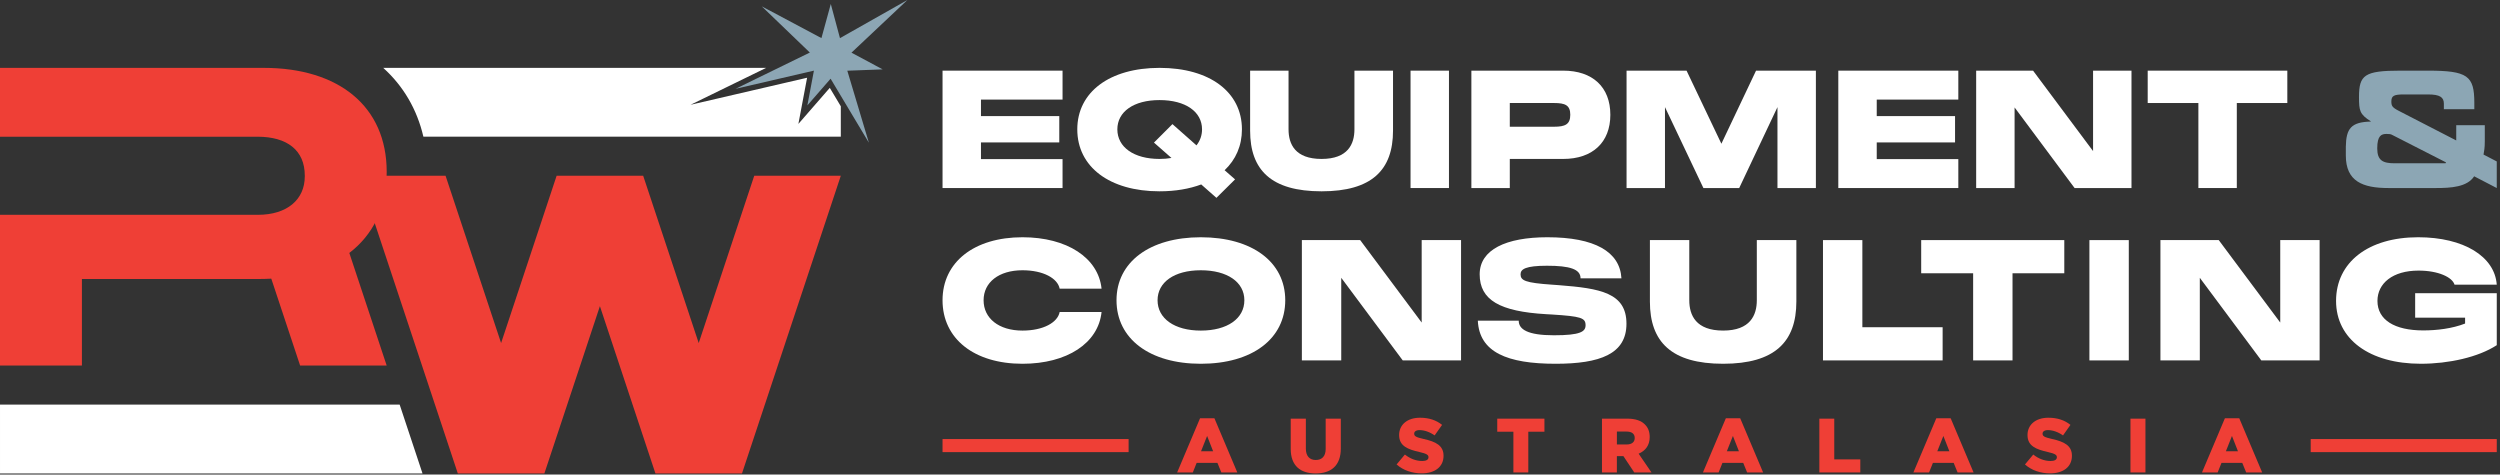 <svg xmlns="http://www.w3.org/2000/svg" xmlns:xlink="http://www.w3.org/1999/xlink" xmlns:serif="http://www.serif.com/" width="100%" height="100%" viewBox="0 0 569 108" xml:space="preserve" style="fill-rule:evenodd;clip-rule:evenodd;stroke-linejoin:round;stroke-miterlimit:2;"><rect x="0" y="0" width="569" height="108" fill="#333333" stroke="none"/><g><path d="M88.011,39.283l0,-0.192c0,-14.899 -10.955,-23.643 -27.963,-23.643l-60.048,0l0,15.666l58.604,0c6.73,0 10.764,3.075 10.764,8.842l0,0.192c0,5.286 -4.034,8.744 -10.666,8.744l-58.702,0l0,34.309l18.644,0l0,-19.703l40.442,0c0.9,0 1.785,-0.029 2.658,-0.078l6.565,19.781l19.702,0l-8.506,-25.628c5.327,-4.072 8.506,-10.203 8.506,-18.29" style="fill:#ef3f36;fill-rule:nonzero;"></path><path d="M90.962,92.09l-90.961,0l-0,15.666l96.161,0l-5.2,-15.666Z" style="fill:#fff;fill-rule:nonzero;"></path><path d="M171.665,40.003l-12.638,38.075l-12.638,-38.075l-19.701,-0l-12.638,38.075l-12.638,-38.075l-19.701,-0l22.488,67.753l19.702,-0l12.638,-38.075l12.637,38.075l19.702,-0l22.489,-67.753l-19.702,-0Z" style="fill:#ef3f36;fill-rule:nonzero;"></path><path d="M188.859,19.995l-4.176,4.796l-2.971,3.412l0.839,-4.445l1.144,-6.063l-16,3.713l-10.532,2.444l9.716,-4.743l7.502,-3.662l-87.162,0c4.553,4.101 7.699,9.427 9.144,15.666l95.003,0l0,-6.926l-2.507,-4.192Z" style="fill:#fff;fill-rule:nonzero;"></path><path d="M556.513,37.165l-11.481,-0c-2.671,-0 -3.972,-0.614 -3.972,-3.394c0,-2.96 0.975,-3.286 2.13,-3.286c0.614,-0 0.903,0.037 1.192,0.181l12.312,6.283c0,0.144 -0.036,0.216 -0.181,0.216m8.738,-1.986c0.145,-0.83 0.289,-1.516 0.289,-2.997l0,-3.682l-6.499,-0l0,3.466l-13.034,-6.716c-1.553,-0.794 -1.733,-1.155 -1.733,-2.165c0,-1.301 0.613,-1.59 2.852,-1.59l5.524,-0c2.672,-0 3.575,0.65 3.575,2.095l0,1.264l6.932,-0l0,-1.445c0,-6.174 -1.516,-7.33 -10.615,-7.33l-6.21,-0c-8.16,-0 -9.424,0.975 -9.424,5.994c0,3.105 0.144,3.936 2.672,5.524l0,0.073c-4.477,0.108 -5.596,1.588 -5.668,5.704l0,2.022c0,5.885 3.827,7.402 9.712,7.402l10.795,-0c3.394,-0 7.113,-0.217 8.702,-2.672l5.142,2.672l0,-6.055l-3.012,-1.564Z" style="fill:#8ca6b4;fill-rule:nonzero;"></path><path d="M276.104,102.702l-1.364,-3.481l-1.382,3.481l2.746,-0Zm-2.973,-7.503l3.27,-0l5.212,12.33l-3.638,-0l-0.892,-2.186l-4.722,-0l-0.875,2.186l-3.568,-0l5.213,-12.33Z" style="fill:#ef3f36;fill-rule:nonzero;"></path><path d="M293.766,102.159l0,-6.874l3.446,0l0,6.804c0,1.766 0.892,2.606 2.256,2.606c1.364,0 2.256,-0.805 2.256,-2.519l0,-6.891l3.445,0l0,6.786c0,3.953 -2.256,5.685 -5.736,5.685c-3.481,0 -5.667,-1.767 -5.667,-5.597" style="fill:#ef3f36;fill-rule:nonzero;"></path><path d="M317.865,105.71l1.888,-2.257c1.208,0.963 2.554,1.47 3.97,1.47c0.91,-0 1.4,-0.315 1.4,-0.84l0,-0.035c0,-0.507 -0.402,-0.787 -2.064,-1.172c-2.606,-0.594 -4.617,-1.329 -4.617,-3.847l0,-0.035c0,-2.274 1.801,-3.918 4.74,-3.918c2.081,-0 3.707,0.56 5.037,1.626l-1.697,2.397c-1.12,-0.787 -2.344,-1.207 -3.428,-1.207c-0.822,-0 -1.224,0.35 -1.224,0.787l0,0.035c0,0.559 0.419,0.804 2.116,1.189c2.816,0.612 4.565,1.522 4.565,3.813l0,0.035c0,2.501 -1.976,3.988 -4.95,3.988c-2.169,-0 -4.232,-0.683 -5.736,-2.029" style="fill:#ef3f36;fill-rule:nonzero;"></path><path d="M344.448,98.259l-3.673,0l-0,-2.973l10.738,0l0,2.973l-3.673,0l0,9.269l-3.392,0l-0,-9.269Z" style="fill:#ef3f36;fill-rule:nonzero;"></path><path d="M370.242,101.162c1.154,0 1.819,-0.56 1.819,-1.451l-0,-0.035c-0,-0.963 -0.7,-1.452 -1.836,-1.452l-2.222,0l-0,2.938l2.239,0Zm-5.632,-5.876l5.79,0c1.871,0 3.165,0.489 3.987,1.329c0.717,0.7 1.085,1.644 1.085,2.851l-0,0.034c-0,1.872 -0.998,3.114 -2.519,3.761l2.921,4.267l-3.918,0l-2.466,-3.707l-1.487,0l-0,3.707l-3.393,0l-0,-12.242Z" style="fill:#ef3f36;fill-rule:nonzero;"></path><path d="M395.775,102.702l-1.364,-3.481l-1.382,3.481l2.746,-0Zm-2.973,-7.503l3.27,-0l5.212,12.33l-3.638,-0l-0.892,-2.186l-4.722,-0l-0.875,2.186l-3.568,-0l5.213,-12.33Z" style="fill:#ef3f36;fill-rule:nonzero;"></path><path d="M414.084,95.286l3.393,-0l0,9.269l5.929,-0l0,2.974l-9.322,-0l0,-12.243Z" style="fill:#ef3f36;fill-rule:nonzero;"></path><path d="M443.675,102.702l-1.364,-3.481l-1.382,3.481l2.746,-0Zm-2.973,-7.503l3.27,-0l5.212,12.33l-3.638,-0l-0.892,-2.186l-4.722,-0l-0.875,2.186l-3.568,-0l5.213,-12.33Z" style="fill:#ef3f36;fill-rule:nonzero;"></path><path d="M460.883,105.71l1.888,-2.257c1.208,0.963 2.554,1.47 3.971,1.47c0.909,-0 1.399,-0.315 1.399,-0.84l-0,-0.035c-0,-0.507 -0.402,-0.787 -2.064,-1.172c-2.606,-0.594 -4.617,-1.329 -4.617,-3.847l0,-0.035c0,-2.274 1.801,-3.918 4.74,-3.918c2.081,-0 3.707,0.56 5.037,1.626l-1.697,2.397c-1.119,-0.787 -2.344,-1.207 -3.428,-1.207c-0.822,-0 -1.224,0.35 -1.224,0.787l0,0.035c0,0.559 0.419,0.804 2.116,1.189c2.816,0.612 4.565,1.522 4.565,3.813l0,0.035c0,2.501 -1.976,3.988 -4.95,3.988c-2.169,-0 -4.232,-0.683 -5.736,-2.029" style="fill:#ef3f36;fill-rule:nonzero;"></path><rect x="484.894" y="95.286" width="3.41" height="12.243" style="fill:#ef3f36;"></rect><path d="M509.359,102.702l-1.364,-3.481l-1.382,3.481l2.746,-0Zm-2.973,-7.503l3.27,-0l5.212,12.33l-3.638,-0l-0.892,-2.186l-4.722,-0l-0.875,2.186l-3.568,-0l5.213,-12.33Z" style="fill:#ef3f36;fill-rule:nonzero;"></path><rect x="214.523" y="99.93" width="42.348" height="2.973" style="fill:#ef3f36;"></rect><rect x="525.915" y="99.93" width="42.348" height="2.973" style="fill:#ef3f36;"></rect><path d="M214.522,16.08l27.314,-0l0,6.586l-18.569,-0l0,3.759l17.825,-0l0,5.991l-17.825,-0l0,3.796l18.569,-0l0,6.586l-27.314,-0l0,-26.718Z" style="fill:#fff;fill-rule:nonzero;"></path><path d="M263.908,36.174c0.967,-0 1.86,-0.074 2.716,-0.223l-3.981,-3.498l4.205,-4.205l5.47,4.838c0.818,-1.043 1.265,-2.27 1.265,-3.647c-0,-4.019 -3.759,-6.661 -9.675,-6.661c-5.88,-0 -9.601,2.642 -9.601,6.661c-0,4.056 3.759,6.735 9.601,6.735m9.489,5.806c-2.68,1.004 -5.88,1.562 -9.489,1.562c-11.35,-0 -18.718,-5.545 -18.718,-14.103c-0,-8.485 7.368,-13.992 18.718,-13.992c11.424,-0 18.755,5.507 18.755,13.992c-0,3.758 -1.415,6.921 -3.945,9.303l2.382,2.084l-4.243,4.205l-3.46,-3.051Z" style="fill:#fff;fill-rule:nonzero;"></path><path d="M284.528,29.737l0,-13.657l8.745,-0l0,13.359c0,3.349 1.488,6.735 7.517,6.735c6.029,-0 7.48,-3.423 7.48,-6.735l0,-13.359l8.782,-0l0,13.657c0,8.968 -4.838,13.806 -16.262,13.806c-11.461,-0 -16.262,-4.838 -16.262,-13.806" style="fill:#fff;fill-rule:nonzero;"></path><rect x="321.039" y="16.08" width="8.745" height="26.718" style="fill:#fff;"></rect><path d="M353.713,28.843c2.493,-0 3.684,-0.521 3.684,-2.716c-0,-2.196 -1.191,-2.68 -3.684,-2.68l-10.084,-0l-0,5.396l10.084,-0Zm-18.829,-12.763l20.914,-0c6.66,-0 10.717,3.721 10.717,10.047c-0,6.288 -4.057,10.047 -10.717,10.047l-12.169,-0l-0,6.624l-8.745,-0l-0,-26.718Z" style="fill:#fff;fill-rule:nonzero;"></path><path d="M370.204,16.08l13.657,-0l7.926,16.634l7.889,-16.634l13.62,-0l-0,26.718l-8.745,-0l-0,-18.42l-8.708,18.42l-8.149,-0l-8.745,-18.42l-0,18.42l-8.745,-0l-0,-26.718Z" style="fill:#fff;fill-rule:nonzero;"></path><path d="M418.4,16.08l27.314,-0l0,6.586l-18.569,-0l0,3.759l17.825,-0l0,5.991l-17.825,-0l0,3.796l18.569,-0l0,6.586l-27.314,-0l0,-26.718Z" style="fill:#fff;fill-rule:nonzero;"></path><path d="M449.775,16.08l12.95,-0l13.657,18.308l-0,-18.308l8.745,-0l-0,26.718l-12.951,-0l-13.656,-18.346l-0,18.346l-8.745,-0l-0,-26.718Z" style="fill:#fff;fill-rule:nonzero;"></path><path d="M488.816,16.08l31.779,-0l0,7.368l-11.498,-0l0,19.35l-8.745,-0l0,-19.35l-11.536,-0l0,-7.368Z" style="fill:#fff;fill-rule:nonzero;"></path><path d="M214.522,68.338c0,-8.696 7.208,-14.34 18.192,-14.34c10.145,0 17.277,4.691 18.002,11.708l-9.535,0c-0.458,-2.364 -3.737,-4.195 -8.467,-4.195c-5.377,0 -8.847,2.746 -8.847,6.827c0,4.119 3.47,6.903 8.847,6.903c4.73,0 8.009,-1.831 8.467,-4.234l9.535,0c-0.725,7.095 -7.857,11.786 -18.002,11.786c-10.984,0 -18.192,-5.684 -18.192,-14.455" style="fill:#fff;fill-rule:nonzero;"></path><path d="M273.301,75.241c6.064,-0 9.916,-2.745 9.916,-6.903c-0,-4.119 -3.852,-6.826 -9.916,-6.826c-6.026,-0 -9.84,2.707 -9.84,6.826c-0,4.158 3.852,6.903 9.84,6.903m-19.184,-6.903c-0,-8.696 7.552,-14.34 19.184,-14.34c11.708,-0 19.222,5.644 19.222,14.34c-0,8.772 -7.514,14.455 -19.222,14.455c-11.632,-0 -19.184,-5.683 -19.184,-14.455" style="fill:#fff;fill-rule:nonzero;"></path><path d="M296.304,54.646l13.273,0l13.997,18.764l0,-18.764l8.962,0l0,27.383l-13.273,0l-13.996,-18.802l0,18.802l-8.963,0l0,-27.383Z" style="fill:#fff;fill-rule:nonzero;"></path><path d="M336.355,72.991l9.306,-0c0,1.983 2.059,3.318 8.009,3.318c6.064,-0 7.208,-0.839 7.208,-2.288c0,-1.678 -1.029,-2.021 -7.665,-2.441l-1.335,-0.076c-10.489,-0.61 -15.103,-3.204 -15.103,-9.077c0,-5.606 5.988,-8.428 15.408,-8.428c10.755,-0 16.514,3.279 16.857,9.343l-9.306,-0c0,-2.098 -2.479,-2.86 -7.628,-2.86c-4.843,-0 -6.026,0.762 -6.026,1.945c0,1.411 1.031,1.945 7.17,2.365l1.564,0.113c9.344,0.726 15.37,1.717 15.37,8.773c0,6.902 -6.026,9.115 -16.132,9.115c-11.023,-0 -17.354,-2.632 -17.697,-9.802" style="fill:#fff;fill-rule:nonzero;"></path><path d="M375.519,68.643l-0,-13.997l8.963,0l-0,13.692c-0,3.432 1.525,6.902 7.704,6.902c6.178,0 7.666,-3.508 7.666,-6.902l-0,-13.692l9,0l-0,13.997c-0,9.191 -4.957,14.149 -16.666,14.149c-11.747,0 -16.667,-4.958 -16.667,-14.149" style="fill:#fff;fill-rule:nonzero;"></path><path d="M414.911,54.646l8.963,0l0,19.831l18.268,0l0,7.552l-27.231,0l0,-27.383Z" style="fill:#fff;fill-rule:nonzero;"></path><path d="M437.263,54.646l32.57,0l0,7.551l-11.784,0l0,19.832l-8.963,0l0,-19.832l-11.823,0l0,-7.551Z" style="fill:#fff;fill-rule:nonzero;"></path><rect x="475.55" y="54.647" width="8.963" height="27.383" style="fill:#fff;"></rect><path d="M491.713,54.646l13.273,0l13.997,18.764l-0,-18.764l8.962,0l-0,27.383l-13.273,0l-13.996,-18.802l-0,18.802l-8.963,0l-0,-27.383Z" style="fill:#fff;fill-rule:nonzero;"></path><path d="M531.688,68.49c0,-8.81 7.36,-14.492 18.687,-14.492c10.374,0 17.43,4.386 17.888,10.793l-9.612,0c-0.495,-1.679 -3.661,-3.204 -8.199,-3.204c-5.874,0 -9.344,2.899 -9.344,6.903c0,4.31 3.89,6.713 10.411,6.713c3.128,0 6.599,-0.42 9.536,-1.564l0,-1.335l-11.366,0l0,-5.568l18.574,0l0,11.823c-4.195,2.746 -10.947,4.233 -17.277,4.233c-11.709,0 -19.298,-5.606 -19.298,-14.302" style="fill:#fff;fill-rule:nonzero;"></path><path d="M191.177,8.682l-2.088,-7.776l-2.129,7.765l-13.581,-7.225l10.943,10.515l-16.904,8.252l17.832,-4.139l-1.493,7.912l5.287,-6.072l8.714,14.566l-4.91,-16.386l8.046,-0.305l-7.097,-3.803l12.73,-11.986l-15.35,8.682Z" style="fill:#8ca6b4;fill-rule:nonzero;"></path></g></svg>